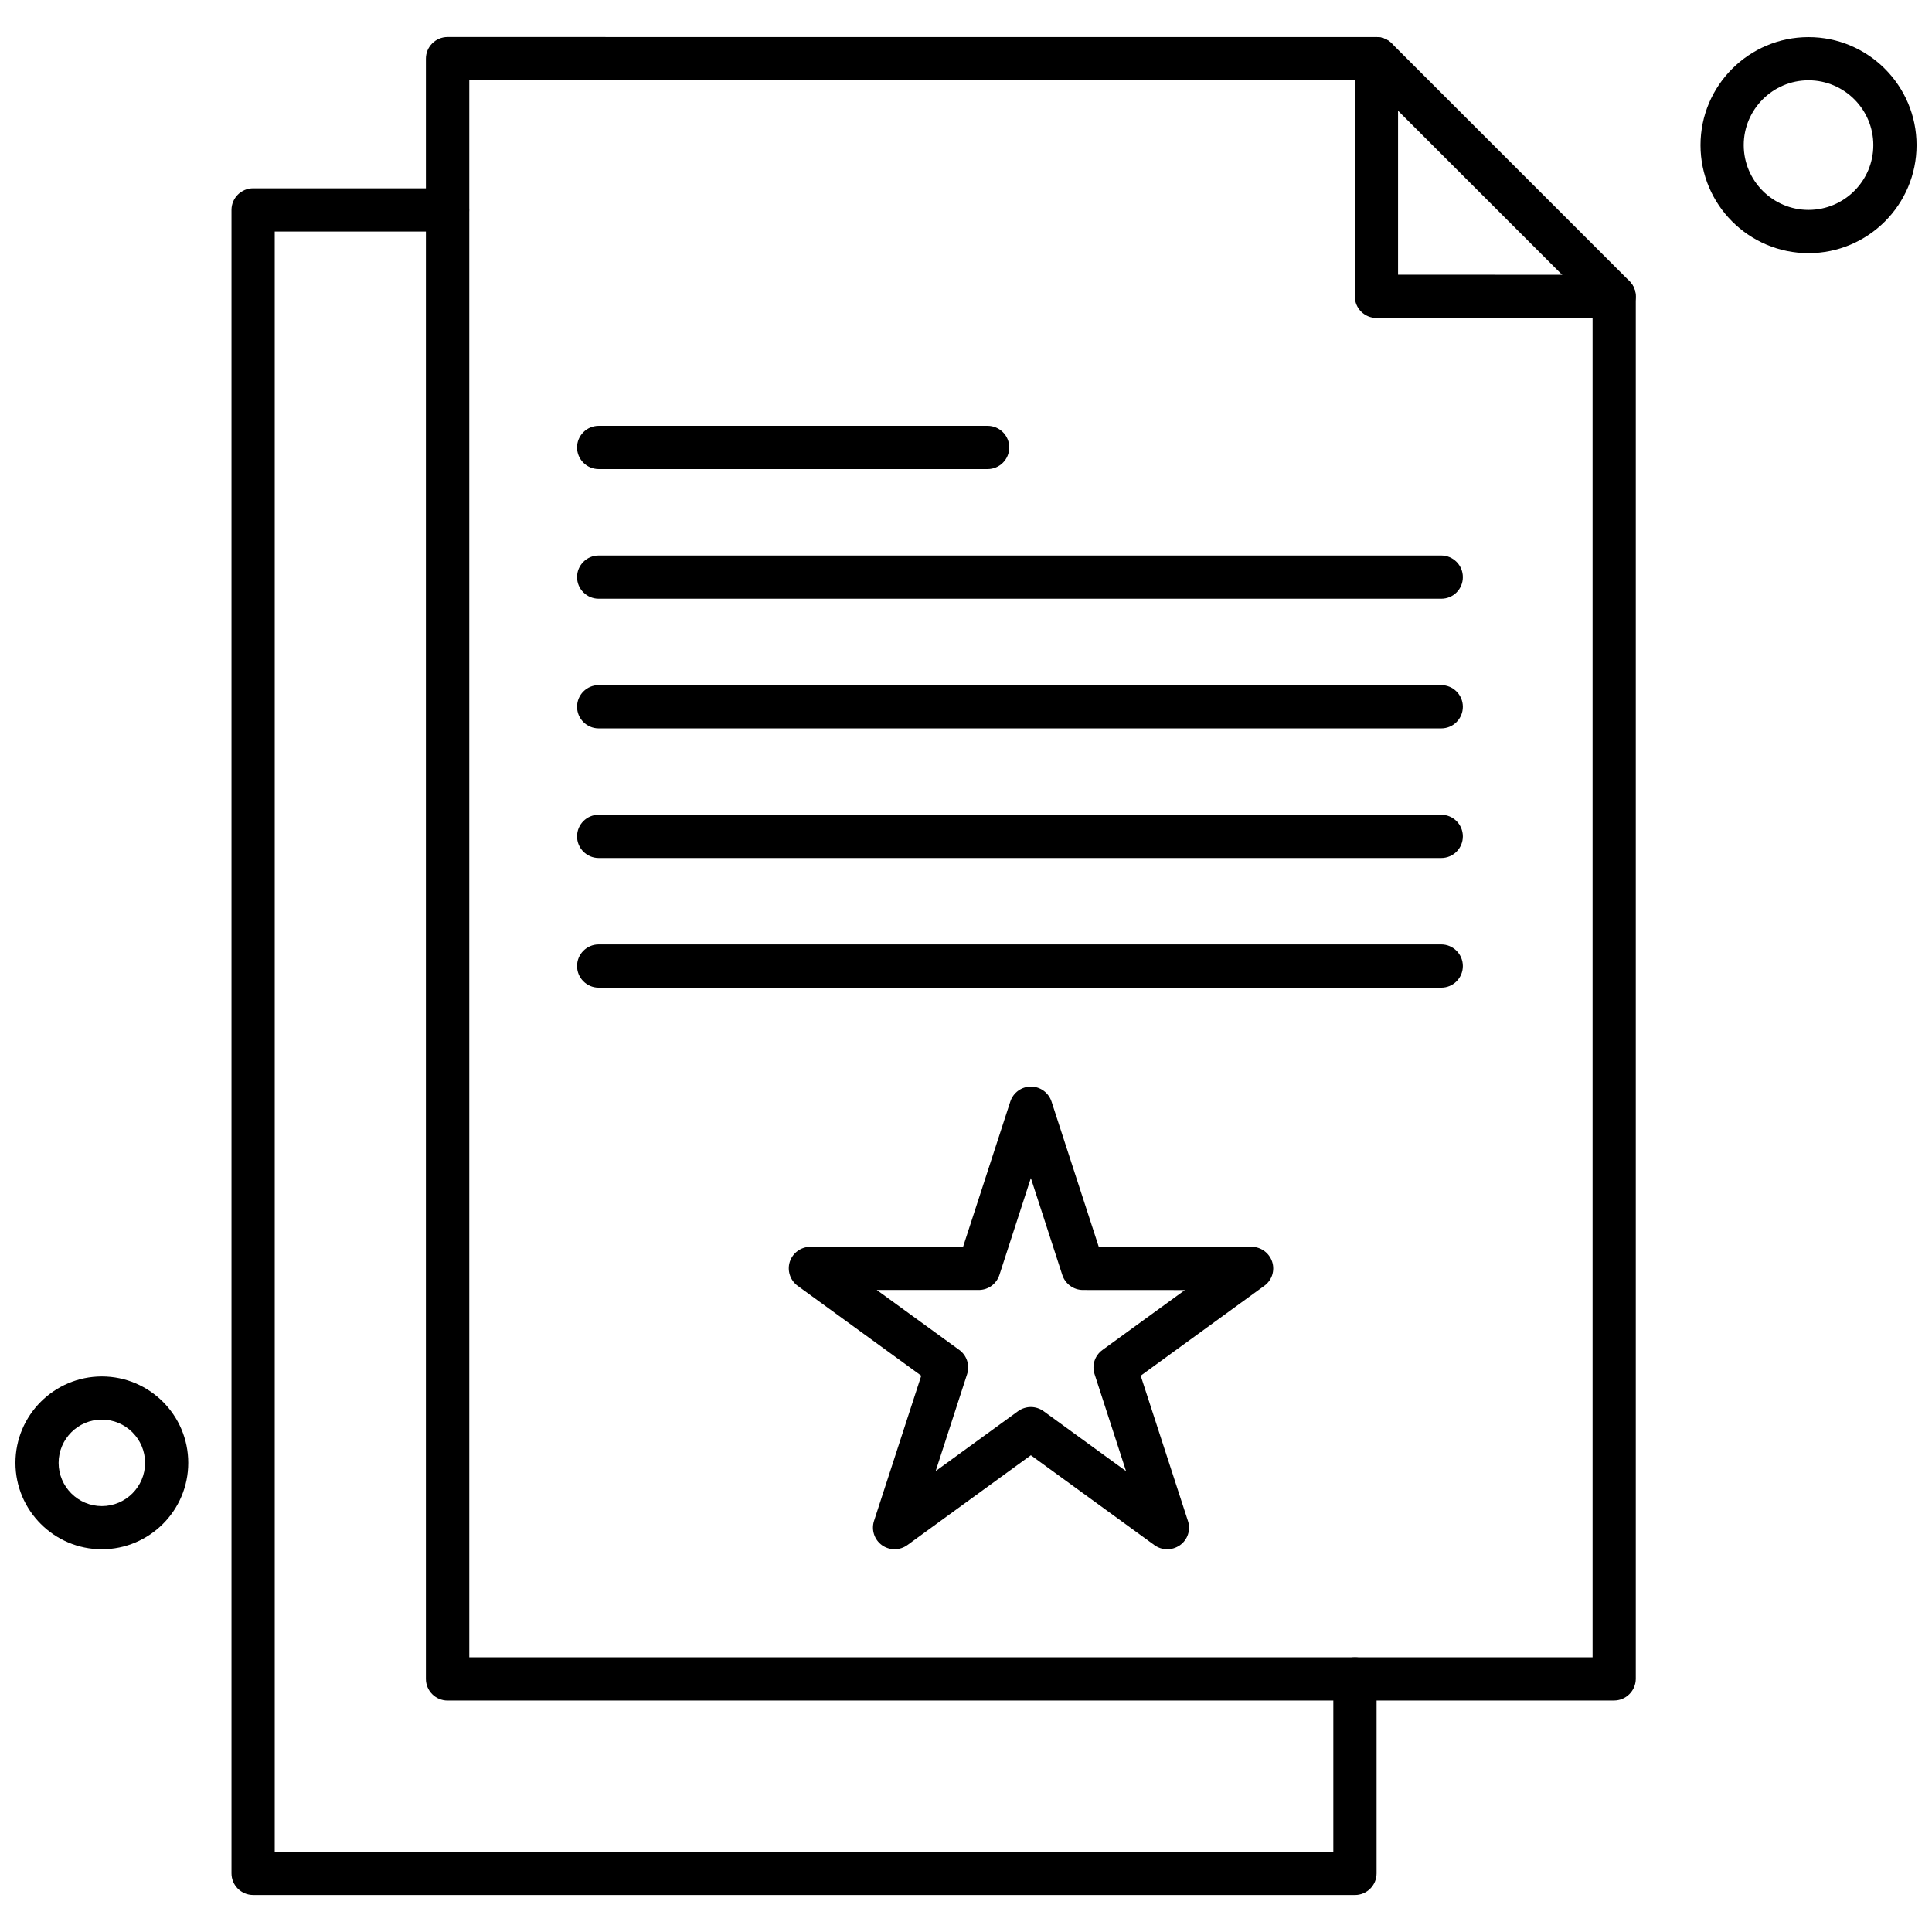 <?xml version="1.0" encoding="UTF-8"?>
<!-- Uploaded to: ICON Repo, www.svgrepo.com, Generator: ICON Repo Mixer Tools -->
<svg width="800px" height="800px" version="1.1" viewBox="144 144 512 512" xmlns="http://www.w3.org/2000/svg">
 <defs>
  <clipPath id="b">
   <path d="m594 153h57.902v59h-57.902z"/>
  </clipPath>
  <clipPath id="a">
   <path d="m148.09 508h45.906v47h-45.906z"/>
  </clipPath>
 </defs>
 <path d="m453.3 554.57c-1.172 0-2.359-0.375-3.367-1.098l-32.746-23.816-32.746 23.816c-2 1.445-4.738 1.445-6.734 0-2-1.445-2.84-4.043-2.09-6.391l12.523-38.504-32.746-23.816c-2-1.445-2.84-4.043-2.09-6.391 0.781-2.359 2.977-3.953 5.457-3.953h40.461l12.523-38.508c0.781-2.359 2.977-3.953 5.457-3.953s4.676 1.609 5.457 3.953l12.523 38.508h40.492c2.481 0 4.676 1.609 5.457 3.953 0.781 2.359-0.074 4.945-2.09 6.391l-32.746 23.816 12.523 38.504c0.781 2.359-0.074 4.949-2.09 6.391-1.082 0.75-2.254 1.098-3.43 1.098zm-36.117-37.695c1.172 0 2.363 0.375 3.367 1.098l21.863 15.895-8.344-25.711c-0.781-2.359 0.074-4.945 2.09-6.391l21.859-15.891-27.031-0.016c-2.481 0-4.676-1.609-5.457-3.953l-8.344-25.711-8.344 25.711c-0.781 2.359-2.977 3.953-5.457 3.953h-27.035l21.863 15.891c2 1.445 2.84 4.043 2.09 6.391l-8.344 25.711 21.863-15.895c1.008-0.707 2.18-1.082 3.367-1.082z" fill-rule="evenodd"/>
 <path d="m571.75 594.66h-309.15c-3.156 0-5.731-2.57-5.731-5.731v-429.39c0-3.156 2.57-5.731 5.731-5.731l246.19 0.016c1.52 0 2.977 0.617 4.043 1.684l62.984 62.984c1.066 1.066 1.684 2.539 1.684 4.043v366.4c-0.031 3.144-2.602 5.715-5.758 5.715zm-303.42-11.457h297.72v-358.31l-59.617-59.617h-238.07v417.93h-0.031z" fill-rule="evenodd"/>
 <path d="m571.75 228.26h-62.984c-3.156 0-5.731-2.57-5.731-5.731v-62.984c0-3.156 2.57-5.731 5.731-5.731 3.156 0 5.731 2.57 5.731 5.731v57.254l57.254 0.016c3.156 0 5.731 2.57 5.731 5.731 0 3.156-2.57 5.715-5.731 5.715z" fill-rule="evenodd"/>
 <g clip-path="url(#b)">
  <path d="m623.28 211.09c-15.785 0-28.629-12.84-28.629-28.629 0-15.789 12.84-28.629 28.629-28.629 15.789 0 28.629 12.84 28.629 28.629 0 15.789-12.84 28.629-28.629 28.629zm0-45.812c-9.473 0-17.172 7.715-17.172 17.172s7.715 17.172 17.172 17.172c9.473 0 17.172-7.711 17.172-17.172 0-9.457-7.699-17.172-17.172-17.172z" fill-rule="evenodd"/>
 </g>
 <path d="m503.07 646.19h-291.99c-3.156 0-5.731-2.57-5.731-5.731v-440.83c0-3.156 2.57-5.731 5.731-5.731h51.527c3.156 0 5.731 2.57 5.731 5.731 0 3.156-2.57 5.731-5.731 5.731h-45.801v429.39h280.54v-45.812c0-3.156 2.57-5.731 5.731-5.731 3.156 0 5.731 2.57 5.731 5.731v51.527c0 3.156-2.57 5.731-5.731 5.731z" fill-rule="evenodd"/>
 <path d="m405.73 268.31h-103.07c-3.156 0-5.731-2.57-5.731-5.731 0-3.156 2.57-5.731 5.731-5.731h103.07c3.156 0 5.731 2.57 5.731 5.731 0 3.156-2.57 5.731-5.731 5.731z" fill-rule="evenodd"/>
 <path d="m525.94 302.67h-223.28c-3.156 0-5.731-2.57-5.731-5.731 0-3.156 2.57-5.731 5.731-5.731h223.28c3.156 0 5.731 2.57 5.731 5.731 0 3.188-2.539 5.731-5.731 5.731z" fill-rule="evenodd"/>
 <path d="m525.94 337.03h-223.28c-3.156 0-5.731-2.57-5.731-5.731 0-3.156 2.57-5.731 5.731-5.731h223.28c3.156 0 5.731 2.57 5.731 5.731 0 3.156-2.539 5.731-5.731 5.731z" fill-rule="evenodd"/>
 <path d="m525.94 371.38h-223.28c-3.156 0-5.731-2.57-5.731-5.731 0-3.156 2.57-5.731 5.731-5.731h223.28c3.156 0 5.731 2.57 5.731 5.731 0 3.156-2.539 5.731-5.731 5.731z" fill-rule="evenodd"/>
 <path d="m525.94 405.74h-223.28c-3.156 0-5.731-2.57-5.731-5.731 0-3.156 2.57-5.731 5.731-5.731h223.28c3.156 0 5.731 2.57 5.731 5.731 0 3.156-2.539 5.731-5.731 5.731z" fill-rule="evenodd"/>
 <g clip-path="url(#a)">
  <path d="m170.99 554.57c-12.629 0-22.898-10.27-22.898-22.898 0-12.629 10.27-22.898 22.898-22.898 12.629 0 22.898 10.27 22.898 22.898 0 12.629-10.27 22.898-22.898 22.898zm0-34.355c-6.312 0-11.457 5.141-11.457 11.457 0 6.312 5.144 11.457 11.457 11.457 6.316 0 11.457-5.144 11.457-11.457 0-6.316-5.141-11.457-11.457-11.457z" fill-rule="evenodd"/>
 </g>
</svg>